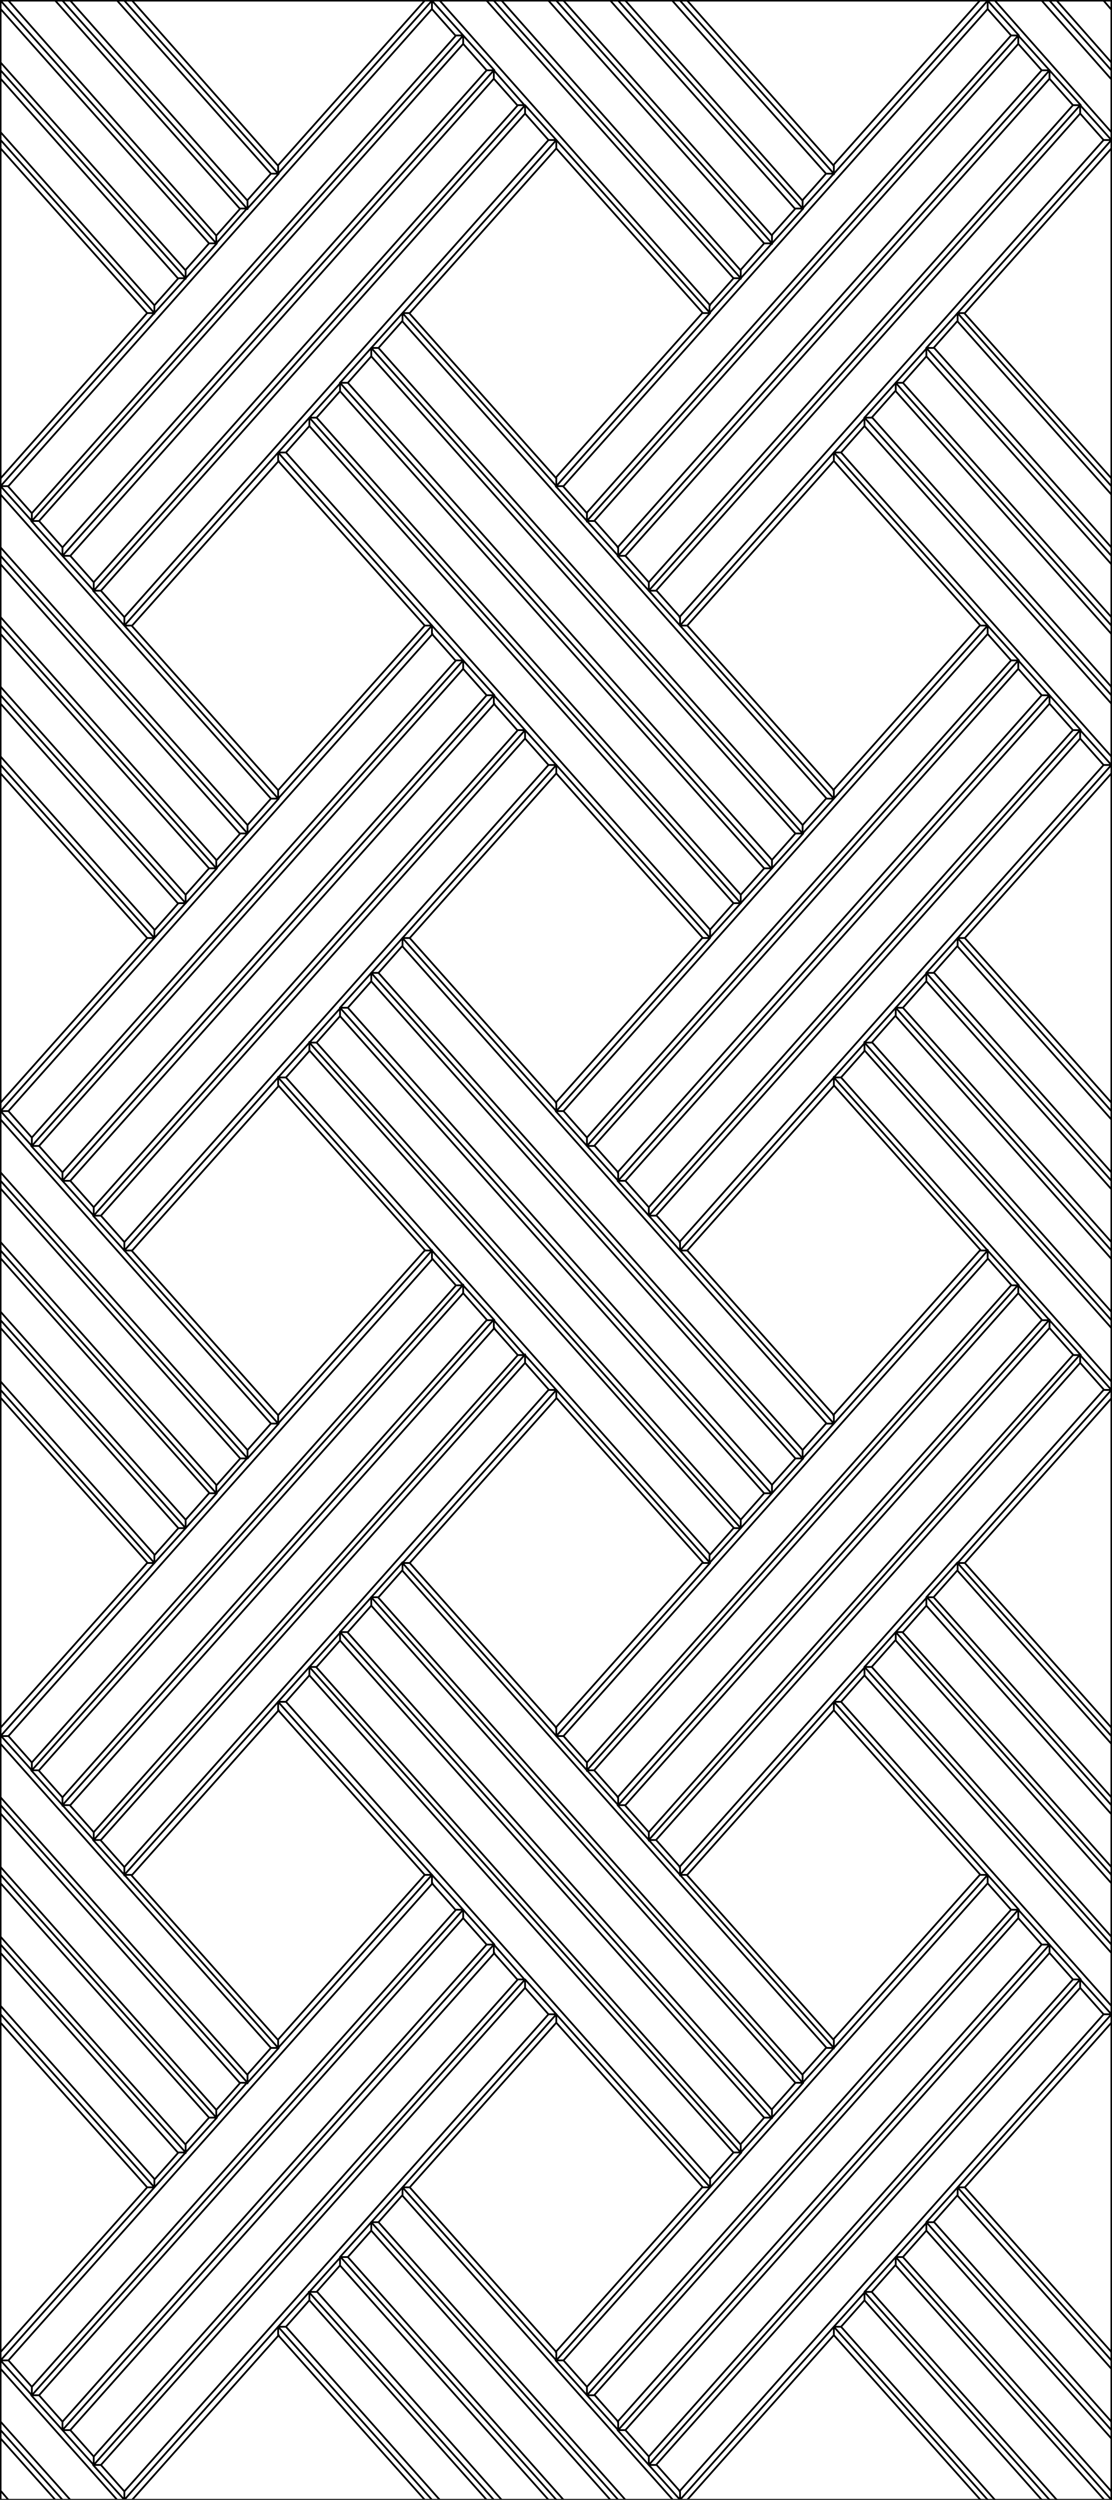 <?xml version="1.0" encoding="UTF-8"?>
<svg id="Layer_1" xmlns="http://www.w3.org/2000/svg" version="1.1" viewBox="0 0 185.1 416">
  <!-- Generator: Adobe Illustrator 29.0.1, SVG Export Plug-In . SVG Version: 2.1.0 Build 192)  -->
  <defs>
    <style>
      .st0 {
        fill: none;
        stroke: #000;
        stroke-linecap: round;
        stroke-linejoin: round;
        stroke-width: .3px;
      }
    </style>
  </defs>
  <path class="st0" d="M185,416h-1.2M165.6,416l-25.6-28.8M175.9,416l-30.8-34.6M185,414.6l-34.7-39M185,403l-29.5-33.2M185,391.4l-24.4-27.4M185,405.8v8.9M185,394.2v8.9M163.1,416h-48.8M173.4,416h-7.9M183.7,416h-7.9M164.4,416l-25.6-28.8M174.7,416l-30.8-34.6M185,416l-35.9-40.4M185,404.4l-30.8-34.6M185,392.8l-25.6-28.8M92.6,336.6l24.4,27.4M92.6,335.2l25.6,28.8M113.2,312l25.6,28.8M104.1,416h-1.2M102.9,416h-1.2M114.4,416h-1.2M113.2,416h-1.2M101.6,416h-7.9M111.9,416h-7.9M113.2,416l-5.2-5.8M185,335.2v1.4M185,333.8v1.4M185,323.6v1.4M185,322.3v1.4M185,336.6v54.9M185,325v8.9M164.4,312l5.2,5.8M92.6,392.8l25.6-28.8M97.7,398.6l71.8-80.8M102.9,404.4l71.8-80.8M108,410.2l71.8-80.8M113.2,416l25.6-28.8M138.8,388.6v-1.4M143.9,382.8v-1.4M159.4,364h1.2M159.4,365.4v-1.4M138.8,387.2h1.2M143.9,381.4h1.2M149.1,375.6h1.2M149.1,377v-1.4M154.2,369.8h1.2M154.2,371.2v-1.4M118.2,362.6v1.4M123.3,358.2h-1.2M123.3,356.9v1.4M133.6,345.3v1.4M138.8,340.8h-1.2M138.8,339.5v1.4M118.2,364h-1.2M128.5,352.4h-1.2M128.5,351.1v1.4M133.6,346.6h-1.2M92.6,392.8h1.2M97.7,398.6h1.2M97.7,397.2v1.4M102.9,404.4h1.2M102.9,403v1.4M108,410.2h1.2M108,408.8v1.4M113.2,414.6v1.4M93.8,392.8l70.6-79.4M163.1,312l-24.4,27.4M137.5,340.8l-3.9,4.4M132.4,346.6l-3.9,4.4M127.2,352.4l-3.9,4.4M122.1,358.2l-3.9,4.4M116.9,364l-24.4,27.4M98.9,398.6l70.6-79.4M168.3,317.8l-70.6,79.4M104.1,404.4l70.6-79.4M173.4,323.6l-70.6,79.4M109.2,410.2l70.6-79.4M178.6,329.4l-70.6,79.4M114.4,416l24.4-27.4M140,387.2l3.9-4.4M145.1,381.4l3.9-4.4M150.3,375.6l3.9-4.4M155.4,369.8l3.9-4.4M160.6,364l24.4-27.4M183.7,335.2l-70.6,79.4M164.4,313.4v-1.4M169.5,319.2v-1.4M169.5,317.8h-1.2M174.7,325v-1.4M174.7,323.6h-1.2M179.8,330.8v-1.4M179.8,329.4h-1.2M185,335.2h-1.2M138.8,388.6l24.4,27.4M143.9,382.8l29.5,33.2M149.1,377l34.7,39M154.2,371.2l30.8,34.6M159.4,365.4l25.6,28.8M138.8,339.5l-24.4-27.4M97.7,397.2l-3.9-4.4M102.9,403l-3.9-4.4M108,408.8l-3.9-4.4M113.2,414.6l-3.9-4.4M97.7,398.6l-5.2-5.8M102.9,404.4l-5.2-5.8M108,410.2l-5.2-5.8M179.8,330.8l3.9,4.4M174.7,325l3.9,4.4M169.5,319.2l3.9,4.4M164.4,313.4l3.9,4.4M179.8,329.4l5.2,5.8M174.7,323.6l5.2,5.8M169.5,317.8l5.2,5.8M138.8,340.8l25.6-28.8M133.6,346.6l5.2-5.8M128.5,352.4l5.2-5.8M123.3,358.2l5.2-5.8M118.2,364l5.2-5.8M159.4,364l25.6-28.8M154.2,369.8l5.2-5.8M149.1,375.6l5.2-5.8M143.9,381.4l5.2-5.8M138.8,387.2l5.2-5.8M185,312v1.4M185,313.4v8.9M93.8,416h-1.2M143.9,69.5l41.1,46.2M82.2.1l41.1,46.2M149.1,65.1l35.9,40.4M185,114.3l-39.8-44.8M143.9,70.9l41.1,46.2M185,125.9l-45-50.6M118.2,50.8L73.2.1M81,.1l41.1,46.2M123.3,45L83.5.1M91.3.1l35.9,40.4M.1,82.3l45,50.6M41.2,137.3L.1,91.1M41.2,138.7L.1,92.5M.1,93.9l39.8,44.8M36,143.1L.1,102.7M.1,186.3l45,50.6M41.2,241.3L.1,195.1M41.2,242.7L.1,196.5M.1,197.8l39.8,44.8M36,247.1L.1,206.7M143.9,173.5l41.1,46.2M51.5,69.5l71.8,80.8M56.6,63.7l71.8,80.8M133.6,138.7L61.8,57.9M133.6,137.3L63,57.9M67,53.5l70.6,79.4M149.1,169.1l35.9,40.4M185,218.3l-39.8-44.8M143.9,174.8l41.1,46.2M185,229.9l-45-50.6M118.2,154.7L47.6,75.3M51.5,70.9l70.6,79.4M123.3,148.9L52.7,69.5M56.6,65.1l70.6,79.4M128.5,143.1L57.9,63.7M61.8,59.3l70.6,79.4M143.9,277.4l41.1,46.2M51.5,173.5l71.8,80.8M56.6,167.7l71.8,80.8M133.6,242.7l-71.8-80.8M133.6,241.3l-70.6-79.4M67,157.5l70.6,79.4M149.1,273l35.9,40.4M185,322.3l-39.8-44.8M143.9,278.8l41.1,46.2M185,333.8l-45-50.6M118.2,258.7l-70.6-79.4M51.5,174.8l70.6,79.4M123.3,252.9l-70.6-79.4M56.6,169.1l70.6,79.4M128.5,247.1l-70.6-79.4M61.8,163.3l70.6,79.4M.1,290.2l45,50.6M41.2,345.3L.1,299.1M41.2,346.6L.1,300.4M.1,301.8l39.8,44.8M36,351.1L.1,310.7M102.9,416l-41.1-46.2M67,365.4l45,50.6M104.1,416l-41.1-46.2M61.8,371.2l39.8,44.8M93.8,416l-35.9-40.4M51.5,277.4l71.8,80.8M56.6,271.6l71.8,80.8M133.6,346.6l-71.8-80.8M133.6,345.3l-70.6-79.4M67,261.4l70.6,79.4M118.2,362.6l-70.6-79.4M51.5,278.8l70.6,79.4M123.3,356.9l-70.6-79.4M56.6,273l70.6,79.4M128.5,351.1l-70.6-79.4M61.8,267.2l70.6,79.4"/>
  <path class="st0" d="M16.8,306.2l70.6-79.4M86.2,225.5L15.6,304.9M22,312l24.4-27.4M47.6,283.2l3.9-4.4M52.7,277.4l3.9-4.4M57.9,271.6l3.9-4.4M63,265.8l3.9-4.4M68.2,260.1l24.4-27.4M91.3,231.3l-70.6,79.4M71.9,209.4v-1.4M77.1,215.2v-1.4M77.1,213.9h-1.2M82.2,221v-1.4M82.2,219.7h-1.2M87.4,226.8v-1.4M87.4,225.5h-1.2M92.6,231.3h-1.2M46.3,284.6l24.4,27.4M25.7,258.7L.1,229.9M30.9,252.9L.1,218.3M46.3,235.5l-24.4-27.4M5.3,293.3l-3.9-4.4M10.4,299.1l-3.9-4.4M15.6,304.9l-3.9-4.4M20.7,310.7l-3.9-4.4M5.3,294.6l-5.2-5.8M10.4,300.4l-5.2-5.8M15.6,306.2l-5.2-5.8M87.4,226.8l3.9,4.4M82.2,221l3.9,4.4M77.1,215.2l3.9,4.4M71.9,209.4l3.9,4.4M87.4,225.5l5.2,5.8M82.2,219.7l5.1,5.8M77.1,213.9l5.2,5.8M46.3,236.9l25.6-28.8M41.2,242.7l5.2-5.8M36,248.5l5.1-5.8M30.9,254.3l5.2-5.8M25.7,260.1l5.2-5.8M67,260.1l25.6-28.8M61.8,265.8l5.2-5.8M56.6,271.6l5.2-5.8M51.5,277.4l5.2-5.8M46.3,283.2l5.2-5.8M.1,312v-1.4M.1,310.7v-8.9M92.6,392.8v-1.4M73.2,416h-1.2M71.9,416h-1.2M83.5,416h-1.2M82.2,416h-1.2M92.6,416h-1.2M73.2,416l-25.6-28.8M83.5,416l-30.7-34.6M92.6,391.4l-24.4-27.4M70.7,416H22M81,416h-7.9M91.3,416h-7.9M71.9,416l-25.6-28.8M82.2,416l-30.8-34.6M92.6,416l-35.9-40.4M92.6,392.8l-25.6-28.8M.1,336.6v-1.4M.1,335.2v-1.4M.1,325v-1.4M.1,323.6v-1.4M.1,313.4v-1.4M.1,336.6l24.4,27.4M.1,325l29.5,33.2M.1,313.4l34.7,39M.1,322.3v-8.9M.1,333.8v-8.9M.1,335.2l25.6,28.8M.1,323.6l30.8,34.6M.1,312l35.9,40.4M20.7,312l25.6,28.8M.1,404.4v-1.4M.1,405.8v-1.4M.1,392.8v-1.4M.1,394.2v-1.4M11.7,416h-1.2M10.4,416h-1.2M22,416h-1.2M20.7,416h-1.2M11.7,416L.1,403M.1,405.8l9.1,10.2M.1,394.2l19.4,21.8M.1,391.4v-54.9M.1,403v-8.9M9.2,416H1.4M19.5,416h-7.9M10.4,416L.1,404.4M20.7,416l-5.2-5.8M92.6,336.6v-1.4M71.9,312l5.2,5.8M.1,392.8l25.6-28.8M5.3,398.6l71.8-80.8M10.4,404.4l71.8-80.8M15.6,410.2l71.8-80.8M20.7,416l25.6-28.8M46.3,388.6v-1.4M51.5,382.8v-1.4M67,364h1.2M67,365.4v-1.4M46.3,387.2h1.2M51.5,381.4h1.2M56.6,375.6h1.2M56.6,377v-1.4M61.8,369.8h1.2M61.8,371.2v-1.4M25.7,362.6v1.4M30.9,358.2h-1.2M30.9,356.9v1.4M41.2,345.3v1.4M46.3,340.8h-1.2M46.3,339.5v1.4M25.7,364h-1.2M36,352.4h-1.2M36,351.1v1.4M41.2,346.6h-1.2M.1,392.8h1.2M5.3,398.6h1.2M5.3,397.2v1.4M10.4,404.4h1.2M10.4,403v1.4M15.6,410.2h1.2M15.6,408.8v1.4M20.7,414.6v1.4M1.4,392.8l70.6-79.4M70.7,312l-24.4,27.4M45.1,340.8l-3.9,4.4M40,346.6l-3.9,4.4M34.8,352.4l-3.9,4.4M29.7,358.2l-3.9,4.4M24.5,364L.1,391.4M6.5,398.6l70.6-79.4M75.9,317.8L5.3,397.2M11.7,404.4l70.6-79.4M81,323.6L10.4,403M16.8,410.2l70.6-79.4M86.2,329.4L15.6,408.8M22,416l24.4-27.4M47.6,387.2l3.9-4.4M52.7,381.4l3.9-4.4M57.9,375.6l3.9-4.4M63,369.8l3.9-4.4M68.2,364l24.4-27.4M91.3,335.2l-70.6,79.4M71.9,313.4v-1.4M77.1,319.2v-1.4M77.1,317.8h-1.2M82.2,325v-1.4M82.2,323.6h-1.2M87.4,330.8v-1.4M87.4,329.4h-1.2M92.6,335.2h-1.2M46.3,388.6l24.4,27.4M51.5,382.8l29.5,33.2M56.6,377l34.7,39M25.7,362.6L.1,333.8M30.9,356.9L.1,322.3M46.3,339.5l-24.4-27.4M5.3,397.2l-3.9-4.4M10.4,403l-3.9-4.4M15.6,408.8l-3.9-4.4M20.7,414.6l-3.9-4.4M5.3,398.6l-5.2-5.8M10.4,404.4l-5.2-5.8M15.6,410.2l-5.2-5.8M87.4,330.8l3.9,4.4M82.2,325l3.9,4.4M77.1,319.2l3.9,4.4M71.9,313.4l3.9,4.4M87.4,329.4l5.2,5.8M82.2,323.6l5.1,5.8M77.1,317.8l5.2,5.8M46.3,340.8l25.6-28.8M41.2,346.6l5.2-5.8M36,352.4l5.1-5.8M30.9,358.2l5.2-5.8M25.7,364l5.2-5.8M67,364l25.6-28.8M61.8,369.8l5.2-5.8M56.6,375.6l5.2-5.8M51.5,381.4l5.2-5.8M46.3,387.2l5.2-5.8M.1,416v-1.4M1.4,416H.1M1.4,416l-1.2-1.4M.1,414.6v-8.9M185,414.6v1.4M185,403v1.4M185,404.4v1.4M185,391.4v1.4M185,392.8v1.4M165.6,416h-1.2M164.4,416h-1.2M175.9,416h-1.2M174.7,416h-1.2"/>
  <path class="st0" d="M123.3,150.3l5.2-5.8M118.1,156.1l5.2-5.8M159.4,156.1l25.6-28.8M154.2,161.9l5.2-5.8M149.1,167.7l5.2-5.8M143.9,173.5l5.2-5.8M138.8,179.3l5.2-5.8M185,104.1v1.4M185,105.5v8.9M185,310.7v1.4M185,299.1v1.4M185,300.4v1.4M185,287.5v1.4M185,288.9v1.4M163.1,312h1.2M185,310.7l-34.7-39M185,299.1l-29.5-33.2M185,287.5l-24.4-27.4M185,301.8v8.9M185,290.2v8.9M164.4,312l-25.6-28.8M185,312l-35.9-40.4M185,300.4l-30.7-34.6M185,288.9l-25.6-28.8M92.6,231.3v1.4M92.6,232.6l24.4,27.4M92.6,231.3l25.6,28.8M113.2,208.1l25.6,28.8M92.6,287.5v1.4M113.2,312h1.2M113.2,312l-5.2-5.8M185,231.3v1.4M185,229.9v1.4M185,219.7v1.4M185,218.3v1.4M185,232.6v54.9M185,221v8.9M164.4,208.1l5.2,5.8M92.6,288.9l25.6-28.8M97.7,294.6l71.8-80.8M102.9,300.4l71.8-80.8M108,306.2l71.8-80.8M113.2,312l25.6-28.8M138.8,284.6v-1.4M143.9,278.8v-1.4M159.4,260.1h1.2M159.4,261.4v-1.4M138.8,283.2h1.2M143.9,277.4h1.2M149.1,271.6h1.2M149.1,273v-1.4M154.2,265.8h1.2M154.2,267.2v-1.4M118.1,258.7v1.4M123.3,254.3h-1.2M123.3,252.9v1.4M133.6,241.3v1.4M138.8,236.9h-1.2M138.8,235.5v1.4M118.1,260.1h-1.2M128.5,248.5h-1.2M128.5,247.1v1.4M133.6,242.7h-1.2M92.6,288.9h1.2M97.7,294.6h1.2M97.7,293.3v1.4M102.9,300.4h1.2M102.9,299.1v1.4M108,306.2h1.2M108,304.9v1.4M113.2,310.7v1.4M93.8,288.9l70.6-79.4M163.1,208.1l-24.4,27.4M137.5,236.9l-3.9,4.4M132.4,242.7l-3.9,4.4M127.2,248.5l-3.9,4.4M122.1,254.3l-3.9,4.4M116.9,260.1l-24.4,27.4M98.9,294.6l70.6-79.4M168.3,213.9l-70.6,79.4M104.1,300.4l70.6-79.4M173.4,219.7l-70.6,79.4M109.2,306.2l70.6-79.4M178.6,225.5l-70.6,79.4M114.4,312l24.4-27.4M140,283.2l3.9-4.4M145.1,277.4l3.9-4.4M150.3,271.6l3.9-4.4M155.4,265.8l3.9-4.4M160.6,260.1l24.4-27.4M183.7,231.3l-70.6,79.4M164.4,209.4v-1.4M169.5,215.2v-1.4M169.5,213.9h-1.2M174.7,221v-1.4M174.7,219.7h-1.2M179.8,226.8v-1.4M179.8,225.5h-1.2M185,231.3h-1.2M138.8,284.6l24.4,27.4M154.2,267.2l30.7,34.6M159.4,261.4l25.6,28.8M138.8,235.5l-24.4-27.4M97.7,293.3l-3.9-4.4M102.9,299.1l-3.9-4.4M108,304.9l-3.9-4.4M113.2,310.7l-3.9-4.4M97.7,294.6l-5.2-5.8M102.9,300.4l-5.2-5.8M108,306.2l-5.2-5.8M179.8,226.8l3.9,4.4M174.7,221l3.9,4.4M169.5,215.2l3.9,4.4M164.4,209.4l3.9,4.4M179.8,225.5l5.2,5.8M174.7,219.7l5.2,5.8M169.5,213.9l5.2,5.8M138.8,236.9l25.6-28.8M133.6,242.7l5.2-5.8M128.5,248.5l5.2-5.8M123.3,254.3l5.2-5.8M118.1,260.1l5.2-5.8M159.4,260.1l25.6-28.8M154.2,265.8l5.2-5.8M149.1,271.6l5.2-5.8M143.9,277.4l5.2-5.8M138.8,283.2l5.2-5.8M185,208.1v1.4M185,209.4v8.9M70.7,312h1.2M92.6,287.5l-24.4-27.4M71.9,312l-25.6-28.8M92.6,288.9l-25.6-28.8M.1,232.6v-1.4M.1,231.3v-1.4M.1,221v-1.4M.1,219.7v-1.4M.1,209.4v-1.4M.1,232.6l24.4,27.4M.1,221l29.5,33.2M.1,209.4l34.7,39M.1,218.3v-8.9M.1,229.9v-8.9M.1,231.3l25.6,28.8M.1,219.7l30.8,34.6M.1,208.1l35.9,40.4M20.7,208.1l25.6,28.8M.1,300.4v-1.4M.1,301.8v-1.4M.1,288.9v-1.4M.1,290.2v-1.4M20.7,312h1.2M.1,287.5v-54.9M.1,299.1v-8.9M20.7,312l-5.2-5.8M71.9,208.1l5.2,5.8M.1,288.9l25.6-28.8M5.3,294.6l71.8-80.8M10.4,300.4l71.8-80.8M15.6,306.2l71.8-80.8M20.7,312l25.6-28.8M46.3,284.6v-1.4M51.5,278.8v-1.4M67,260.1h1.2M67,261.4v-1.4M46.3,283.2h1.2M51.5,277.4h1.2M56.6,271.6h1.2M56.6,273v-1.4M61.8,265.8h1.2M61.8,267.2v-1.4M25.7,258.7v1.4M30.9,254.3h-1.2M30.9,252.9v1.4M41.2,241.3v1.4M46.3,236.9h-1.2M46.3,235.5v1.4M25.7,260.1h-1.2M36,248.5h-1.2M36,247.1v1.4M41.2,242.7h-1.2M.1,288.9h1.2M5.3,294.6h1.2M5.3,293.3v1.4M10.4,300.4h1.2M10.4,299.1v1.4M15.6,306.2h1.2M15.6,304.9v1.4M20.7,310.7v1.4M1.4,288.9l70.6-79.4M70.7,208.1l-24.4,27.4M45.1,236.9l-3.9,4.4M40,242.7l-3.9,4.4M34.8,248.5l-3.9,4.4M29.7,254.3l-3.9,4.4M24.5,260.1L.1,287.5M6.5,294.6l70.6-79.4M75.9,213.9L5.3,293.3M11.7,300.4l70.6-79.4M81,219.7L10.4,299.1"/>
  <path class="st0" d="M.1,184.9l25.6-28.8M5.3,190.7l71.8-80.8M10.4,196.5l71.8-80.8M15.6,202.3l71.8-80.8M20.7,208.1l25.6-28.8M46.3,180.6v-1.4M51.5,174.8v-1.4M67,156.1h1.2M67,157.5v-1.4M46.3,179.3h1.2M51.5,173.5h1.2M56.6,167.7h1.2M56.6,169.1v-1.4M61.8,161.9h1.2M61.8,163.3v-1.4M25.7,154.7v1.4M30.9,150.3h-1.2M30.9,148.9v1.4M41.2,137.3v1.4M46.3,132.9h-1.2M46.3,131.5v1.4M25.7,156.1h-1.2M36,144.5h-1.2M36,143.1v1.4M41.2,138.7h-1.2M.1,184.9h1.2M5.3,190.7h1.2M5.3,189.3v1.4M10.4,196.5h1.2M10.4,195.1v1.4M15.6,202.3h1.2M15.6,200.9v1.4M20.7,206.7v1.4M1.4,184.9l70.6-79.4M70.7,104.1l-24.4,27.4M45.1,132.9l-3.9,4.4M40,138.7l-3.9,4.4M34.8,144.5l-3.9,4.4M29.7,150.3l-3.9,4.4M24.5,156.1L.1,183.5M6.5,190.7l70.6-79.4M75.9,109.9L5.3,189.3M11.7,196.5l70.6-79.4M81,115.7L10.4,195.1M16.8,202.3l70.6-79.4M86.2,121.5L15.6,200.9M22,208.1l24.4-27.4M47.6,179.3l3.9-4.4M52.7,173.5l3.9-4.4M57.9,167.7l3.9-4.4M63,161.9l3.9-4.4M68.2,156.1l24.4-27.4M91.3,127.3L20.7,206.7M71.9,105.5v-1.4M77.1,111.3v-1.4M77.1,109.9h-1.2M82.2,117.1v-1.4M82.2,115.7h-1.2M87.4,122.9v-1.4M87.4,121.5h-1.2M92.6,127.3h-1.2M46.3,180.6l24.4,27.4M25.7,154.7L.1,125.9M30.9,148.9L.1,114.3M46.3,131.5l-24.4-27.4M5.3,189.3l-3.9-4.4M10.4,195.1l-3.9-4.4M15.6,200.9l-3.9-4.4M20.7,206.7l-3.9-4.4M5.3,190.7l-5.2-5.8M10.4,196.5l-5.2-5.8M15.6,202.3l-5.2-5.8M87.4,122.9l3.9,4.4M82.2,117.1l3.9,4.4M77.1,111.3l3.9,4.4M71.9,105.5l3.9,4.4M87.4,121.5l5.2,5.8M82.2,115.7l5.2,5.8M77.1,109.9l5.2,5.8M46.3,132.9l25.6-28.8M41.2,138.7l5.2-5.8M36,144.5l5.2-5.8M30.9,150.3l5.2-5.8M25.7,156.1l5.2-5.8M67,156.1l25.6-28.8M61.8,161.9l5.2-5.8M56.6,167.7l5.2-5.8M51.5,173.5l5.2-5.8M46.3,179.3l5.2-5.8M.1,208.1v-1.4M.1,206.7v-8.9M185,206.7v1.4M185,195.1v1.4M185,196.5v1.4M185,183.5v1.4M185,184.9v1.4M163.1,208.1h1.2M185,206.7l-34.7-39M185,195.1l-29.5-33.2M185,183.5l-24.4-27.4M185,197.8v8.9M185,186.3v8.9M164.4,208.1l-25.6-28.8M185,208.1l-35.9-40.4M185,196.5l-30.8-34.6M185,184.9l-25.6-28.8M92.6,128.7l24.4,27.4M92.6,127.3l25.6,28.8M113.2,104.1l25.6,28.8M113.2,208.1h1.2M113.2,208.1l-5.2-5.8M185,127.3v1.4M185,125.9v1.4M185,115.7v1.4M185,114.3v1.4M185,128.7v54.9M185,117.1v8.9M164.4,104.1l5.2,5.8M92.6,184.9l25.6-28.8M97.7,190.7l71.8-80.8M102.9,196.5l71.8-80.8M108,202.3l71.8-80.8M113.2,208.1l25.6-28.8M138.8,180.6v-1.4M143.9,174.8v-1.4M159.4,156.1h1.2M159.4,157.5v-1.4M138.8,179.3h1.2M143.9,173.5h1.2M149.1,167.7h1.2M149.1,169.1v-1.4M154.2,161.9h1.2M154.2,163.3v-1.4M118.2,154.7v1.4M123.3,150.3h-1.2M123.3,148.9v1.4M133.6,137.3v1.4M138.8,132.9h-1.2M138.8,131.5v1.4M118.2,156.1h-1.2M128.5,144.5h-1.2M128.5,143.1v1.4M133.6,138.7h-1.2M92.6,184.9h1.2M97.7,190.7h1.2M97.7,189.3v1.4M102.9,196.5h1.2M102.9,195.1v1.4M108,202.3h1.2M108,200.9v1.4M113.2,206.7v1.4M93.8,184.9l70.6-79.4M163.1,104.1l-24.4,27.4M137.5,132.9l-3.9,4.4M132.4,138.7l-3.9,4.4M127.2,144.5l-3.9,4.4M122.1,150.3l-3.9,4.4M116.9,156.1l-24.4,27.4M98.9,190.7l70.6-79.4M168.3,109.9l-70.6,79.4M104.1,196.5l70.6-79.4M173.4,115.7l-70.6,79.4M109.2,202.3l70.6-79.4M178.6,121.5l-70.6,79.4M114.4,208.1l24.4-27.4M140,179.3l3.9-4.4M145.1,173.5l3.9-4.4M150.3,167.7l3.9-4.4M155.4,161.9l3.9-4.4M160.6,156.1l24.4-27.4M183.7,127.3l-70.6,79.4M164.4,105.5v-1.4M169.5,111.3v-1.4M169.5,109.9h-1.2M174.7,117.1v-1.4M174.7,115.7h-1.2M179.8,122.9v-1.4M179.8,121.5h-1.2M185,127.3h-1.2M138.8,180.6l24.4,27.4M154.2,163.3l30.8,34.6M159.4,157.5l25.6,28.8M138.8,131.5l-24.4-27.4M97.7,189.3l-3.9-4.4M102.9,195.1l-3.9-4.4M108,200.9l-3.9-4.4M113.2,206.7l-3.9-4.4M97.7,190.7l-5.2-5.8M102.9,196.5l-5.2-5.8M108,202.3l-5.2-5.8M179.8,122.9l3.9,4.4M174.7,117.1l3.9,4.4M169.5,111.3l3.9,4.4M164.4,105.5l3.9,4.4M179.8,121.5l5.2,5.8M174.7,115.7l5.2,5.8M169.5,109.9l5.2,5.8M138.8,132.9l25.6-28.8M133.6,138.7l5.2-5.8M128.5,144.5l5.2-5.8"/>
  <path class="st0" d="M154.2,59.3l30.8,34.6M159.4,53.5l25.6,28.8M128.5,39.2L93.8.1M133.6,33.4L104.1.1M138.8,27.6L114.4.1M97.7,85.4l-3.9-4.4M102.9,91.1l-3.9-4.4M108,96.9l-3.9-4.4M113.2,102.7l-3.9-4.4M97.7,86.7l-5.2-5.8M102.9,92.5l-5.2-5.8M108,98.3l-5.2-5.8M179.8,18.9l3.9,4.4M174.7,13.1l3.9,4.4M169.5,7.3l3.9,4.4M164.4,1.5l3.9,4.4M179.8,17.5l5.2,5.8M174.7,11.7l5.2,5.8M169.5,5.9l5.2,5.8M138.8,28.9L164.4.1M133.6,34.7l5.2-5.8M128.5,40.5l5.2-5.8M123.3,46.3l5.2-5.8M118.1,52.1l5.2-5.8M159.4,52.1l25.6-28.8M154.2,57.9l5.2-5.8M149.1,63.7l5.2-5.8M143.9,69.5l5.2-5.8M138.8,75.3l5.2-5.8M183.7.1h1.2M185,.1v1.4M183.7.1l1.2,1.4M185,1.5v8.9M70.7,104.1h1.2M92.6,79.6l-24.4-27.4M71.9,104.1l-25.6-28.8M92.6,80.9l-25.6-28.8M.1,24.7v-1.4M.1,23.3v-1.4M.1,13.1v-1.4M.1,11.7v-1.4M.1,1.5V.1M.1.1h1.2M9.2.1h1.2M10.4.1h1.2M19.5.1h1.2M20.7.1h1.2M.1,24.7l24.4,27.4M.1,13.1l29.5,33.2M.1,1.5l34.7,39M9.2.1l30.7,34.6M19.5.1l25.6,28.8M.1,10.4V1.5M.1,22v-8.9M22,.1h48.8M11.7.1h7.9M1.4.1h7.9M.1,23.3l25.6,28.8M.1,11.7l30.8,34.6M.1.1l35.9,40.4M10.4.1l30.7,34.6M20.7.1l25.6,28.8M.1,92.5v-1.4M.1,93.9v-1.4M.1,80.9v-1.4M.1,82.3v-1.4M20.7,104.1h1.2M.1,79.6V24.7M.1,91.1v-8.9M20.7,104.1l-5.2-5.8M70.7.1h1.2M71.9.1h1.2M81,.1h1.2M82.2.1h1.2M83.5.1h7.9M73.2.1h7.9M71.9.1l5.2,5.8M.1,80.9l25.6-28.8M5.3,86.7L77.1,5.9M10.4,92.5L82.2,11.7M15.6,98.3L87.4,17.5M20.7,104.1l25.6-28.8M46.3,76.7v-1.4M51.5,70.9v-1.4M67,52.1h1.2M67,53.5v-1.4M46.3,75.3h1.2M51.5,69.5h1.2M56.6,63.7h1.2M56.6,65.1v-1.4M61.8,57.9h1.2M61.8,59.3v-1.4M25.7,50.8v1.4M30.9,46.3h-1.2M30.9,45v1.4M41.2,33.4v1.4M46.3,28.9h-1.2M46.3,27.6v1.4M25.7,52.1h-1.2M36,40.5h-1.2M36,39.2v1.4M41.2,34.7h-1.2M.1,80.9h1.2M5.3,86.7h1.2M5.3,85.4v1.4M10.4,92.5h1.2M10.4,91.1v1.4M15.6,98.3h1.2M15.6,96.9v1.4M20.7,102.7v1.4M1.4,80.9L71.9,1.5M70.7.1l-24.4,27.4M45.1,28.9l-3.9,4.4M40,34.7l-3.9,4.4M34.8,40.5l-3.9,4.4M29.7,46.3l-3.9,4.4M24.5,52.1L.1,79.6M6.5,86.7L77.1,7.3M75.9,5.9L5.3,85.4M11.7,92.5L82.2,13.1M81,11.7L10.4,91.1M16.8,98.3L87.4,18.9M86.2,17.5L15.6,96.9M22,104.1l24.4-27.4M47.6,75.3l3.9-4.4M52.7,69.5l3.9-4.4M57.9,63.7l3.9-4.4M63,57.9l3.9-4.4M68.2,52.1l24.4-27.4M91.3,23.3L20.7,102.7M71.9,1.5V.1M77.1,7.3v-1.4M77.1,5.9h-1.2M82.2,13.1v-1.4M82.2,11.7h-1.2M87.4,18.9v-1.4M87.4,17.5h-1.2M92.6,23.3h-1.2M46.3,76.7l24.4,27.4M25.7,50.8L.1,22M30.9,45L.1,10.4M36,39.2L1.4.1M41.2,33.4L11.7.1M46.3,27.6L22,.1M5.3,85.4l-3.9-4.4M10.4,91.1l-3.9-4.4M15.6,96.9l-3.9-4.4M20.7,102.7l-3.9-4.4M5.3,86.7L.1,80.9M10.4,92.5l-5.2-5.8M15.6,98.3l-5.2-5.8M87.4,18.9l3.9,4.4M82.2,13.1l3.9,4.4M77.1,7.3l3.9,4.4M71.9,1.5l3.9,4.4M87.4,17.5l5.2,5.8M82.2,11.7l5.1,5.8M77.1,5.9l5.2,5.8M46.3,28.9L71.9.1M41.2,34.7l5.2-5.8M36,40.5l5.1-5.8M30.9,46.3l5.2-5.8M25.7,52.1l5.2-5.8M67,52.1l25.6-28.8M61.8,57.9l5.2-5.8M56.6,63.7l5.2-5.8M51.5,69.5l5.2-5.8M46.3,75.3l5.2-5.8M91.3.1h1.2M.1,104.1v-1.4M.1,102.7v-8.9M92.6,184.9v-1.4M70.7,208.1h1.2M92.6,183.5l-24.4-27.4M71.9,208.1l-25.6-28.8M92.6,184.9l-25.6-28.8M.1,128.7v-1.4M.1,127.3v-1.4M.1,117.1v-1.4M.1,115.7v-1.4M.1,105.5v-1.4M.1,128.7l24.4,27.4M.1,117.1l29.5,33.2M.1,105.5l34.7,39M.1,114.3v-8.9M.1,125.9v-8.9M.1,127.3l25.6,28.8M.1,115.7l30.8,34.6M.1,104.1l35.9,40.4M20.7,104.1l25.6,28.8M.1,196.5v-1.4M.1,197.8v-1.4M.1,184.9v-1.4M.1,186.3v-1.4M20.7,208.1h1.2M.1,183.5v-54.9M.1,195.1v-8.9M20.7,208.1l-5.2-5.8M92.6,128.7v-1.4M71.9,104.1l5.2,5.8"/>
  <path class="st0" d="M185,102.7v1.4M185,91.1v1.4M185,92.5v1.4M185,79.6v1.4M185,80.9v1.4M163.1,104.1h1.2M185,102.7l-34.7-39M185,91.1l-29.5-33.2M185,79.6l-24.4-27.4M185,93.9v8.9M185,82.3v8.9M164.4,104.1l-25.6-28.8M185,104.1l-35.9-40.4M185,92.5l-30.8-34.6M185,80.9l-25.6-28.8M92.6,23.3v1.4M92.6.1h1.2M101.6.1h1.2M102.9.1h1.2M111.9.1h1.2M113.2.1h1.2M92.6,24.7l24.4,27.4M101.6.1l30.7,34.6M111.9.1l25.6,28.8M114.4.1h48.8M104.1.1h7.9M93.8.1h7.9M92.6,23.3l25.6,28.8M92.6.1l35.9,40.4M102.9.1l30.7,34.6M113.2.1l25.6,28.8M92.6,79.6v1.4M113.2,104.1h1.2M113.2,104.1l-5.2-5.8M163.1.1h1.2M164.4.1h1.2M173.4.1h1.2M174.7.1h1.2M185,23.3v1.4M185,22v1.4M185,11.7v1.4M185,10.4v1.4M185,22L165.6.1M173.4.1l11.5,13M185,10.4L175.9.1M185,24.7v54.9M185,13.1v8.9M175.9.1h7.9M165.6.1h7.9M164.4.1l5.2,5.8M174.7.1l10.3,11.6M92.6,80.9l25.6-28.8M97.7,86.7L169.5,5.9M102.9,92.5L174.7,11.7M108,98.3L179.8,17.5M113.2,104.1l25.6-28.8M138.8,76.7v-1.4M143.9,70.9v-1.4M159.4,52.1h1.2M159.4,53.5v-1.4M138.8,75.3h1.2M143.9,69.5h1.2M149.1,63.7h1.2M149.1,65.1v-1.4M154.2,57.9h1.2M154.2,59.3v-1.4M118.1,50.8v1.4M123.3,46.3h-1.2M123.3,45v1.4M133.6,33.4v1.4M138.8,28.9h-1.2M138.8,27.6v1.4M118.1,52.1h-1.2M128.5,40.5h-1.2M128.5,39.2v1.4M133.6,34.7h-1.2M92.6,80.9h1.2M97.7,86.7h1.2M97.7,85.4v1.4M102.9,92.5h1.2M102.9,91.1v1.4M108,98.3h1.2M108,96.9v1.4M113.2,102.7v1.4M93.8,80.9L164.4,1.5M163.1.1l-24.4,27.4M137.5,28.9l-3.9,4.4M132.4,34.7l-3.9,4.4M127.2,40.5l-3.9,4.4M122.1,46.3l-3.9,4.4M116.9,52.1l-24.4,27.4M98.9,86.7L169.5,7.3M168.3,5.9l-70.6,79.4M104.1,92.5L174.7,13.1M173.4,11.7l-70.6,79.4M109.2,98.3L179.8,18.9M178.6,17.5l-70.6,79.4M114.4,104.1l24.4-27.4M140,75.3l3.9-4.4M145.1,69.5l3.9-4.4M150.3,63.7l3.9-4.4M155.4,57.9l3.9-4.4M160.6,52.1l24.4-27.4M183.7,23.3l-70.6,79.4M164.4,1.5V.1M169.5,7.3v-1.4M169.5,5.9h-1.2M174.7,13.1v-1.4M174.7,11.7h-1.2M179.8,18.9v-1.4M179.8,17.5h-1.2M185,23.3h-1.2M138.8,76.7l24.4,27.4"/>
</svg>